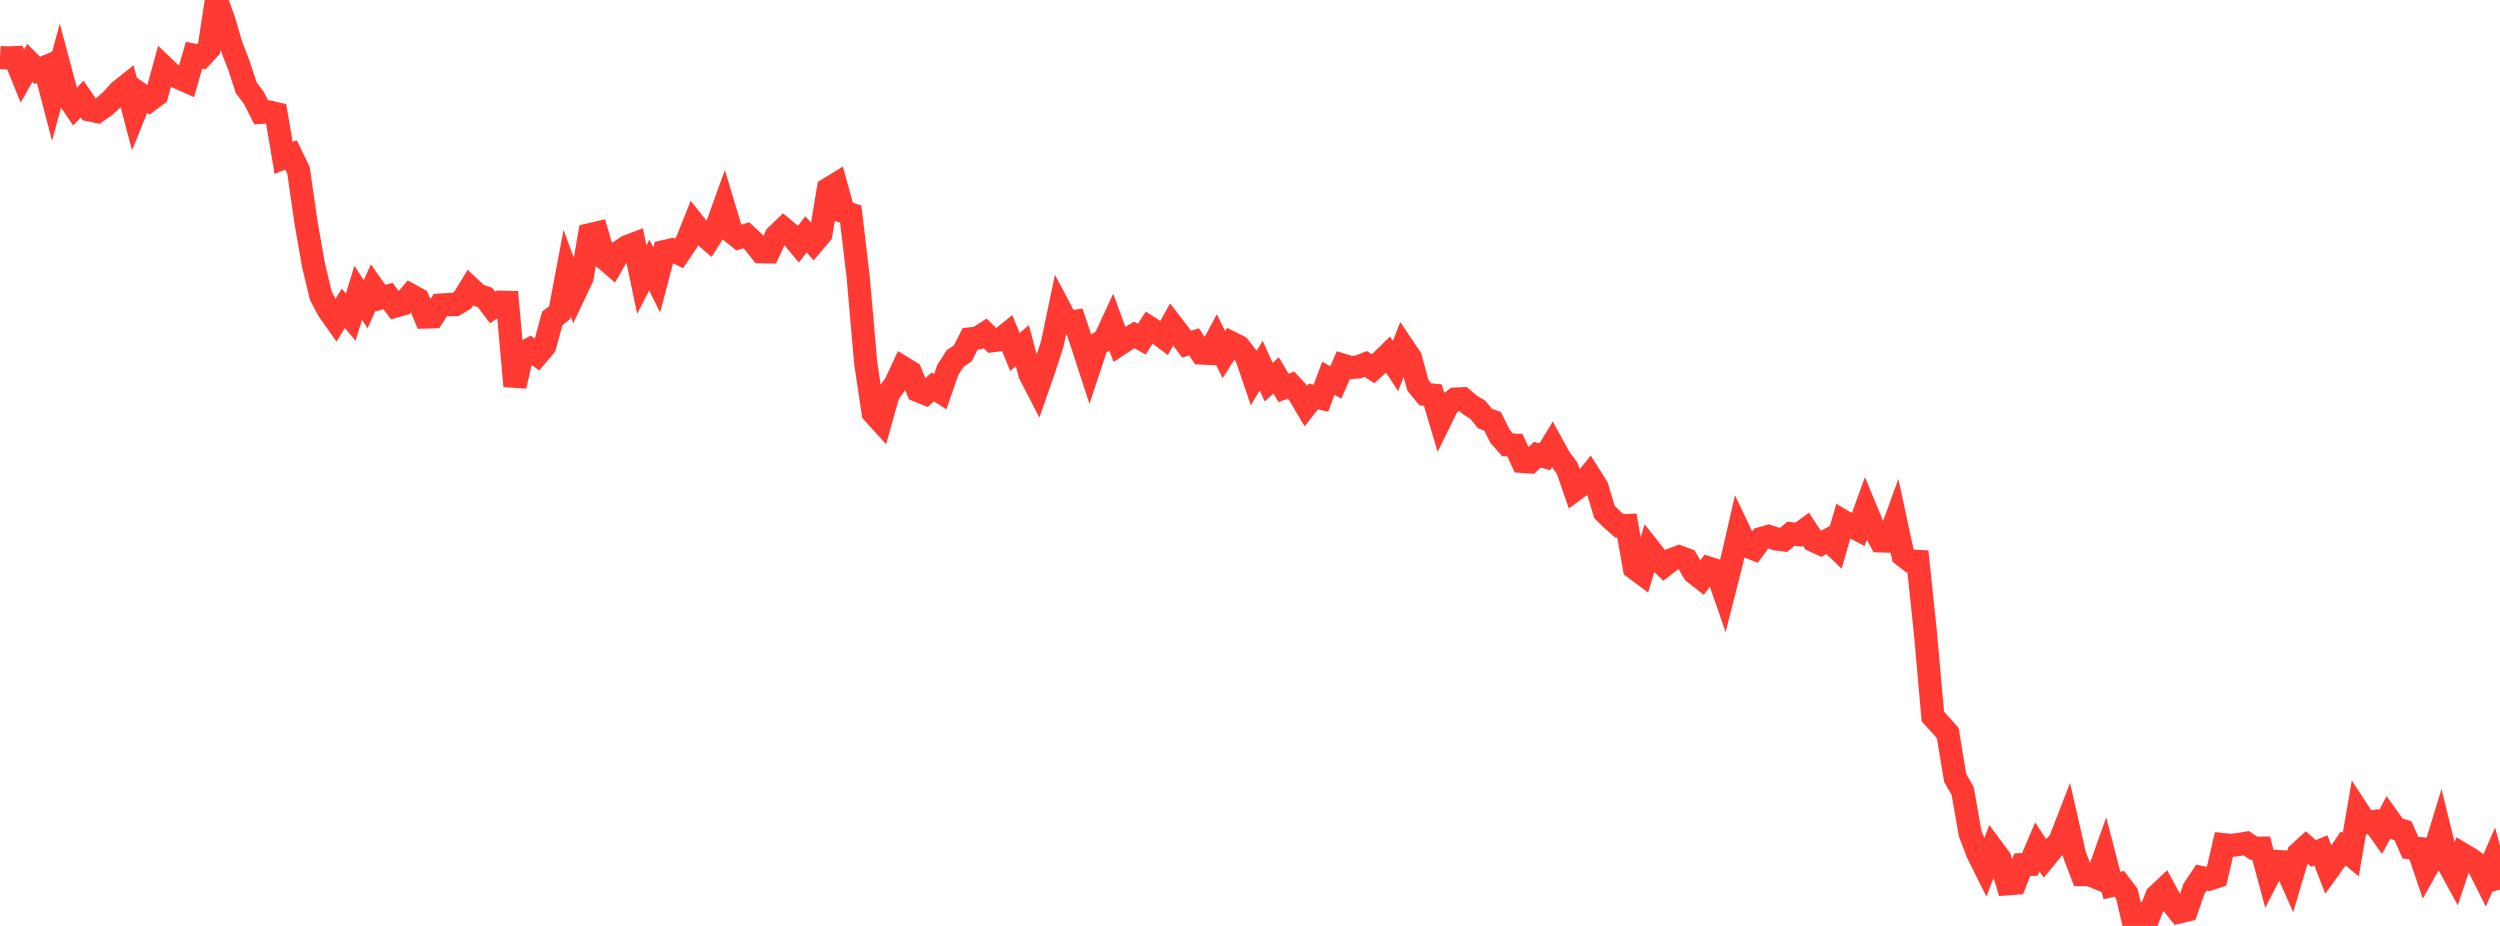 <?xml version="1.0" standalone="no"?>
<!DOCTYPE svg PUBLIC "-//W3C//DTD SVG 1.1//EN" "http://www.w3.org/Graphics/SVG/1.1/DTD/svg11.dtd">

<svg width="135" height="50" viewBox="0 0 135 50" preserveAspectRatio="none" 
  xmlns="http://www.w3.org/2000/svg"
  xmlns:xlink="http://www.w3.org/1999/xlink">


<polyline points="0.0, 3.106 0.403, 3.129 0.806, 3.112 1.209, 4.106 1.612, 3.395 2.015, 3.799 2.418, 3.631 2.821, 5.172 3.224, 3.681 3.627, 5.188 4.03, 5.78 4.433, 5.35 4.836, 5.937 5.239, 6.022 5.642, 5.743 6.045, 5.38 6.448, 4.933 6.851, 4.612 7.254, 6.141 7.657, 5.14 8.06, 5.422 8.463, 5.127 8.866, 3.646 9.269, 4.031 9.672, 4.202 10.075, 4.382 10.478, 2.982 10.881, 3.065 11.284, 2.626 11.687, 0.0 12.09, 1.105 12.493, 2.481 12.896, 3.523 13.299, 4.743 13.701, 5.272 14.104, 6.067 14.507, 6.042 14.91, 6.137 15.313, 8.523 15.716, 8.363 16.119, 9.199 16.522, 12 16.925, 14.305 17.328, 15.981 17.731, 16.739 18.134, 17.309 18.537, 16.649 18.94, 17.125 19.343, 15.813 19.746, 16.43 20.149, 15.529 20.552, 16.096 20.955, 15.987 21.358, 16.528 21.761, 16.413 22.164, 15.935 22.567, 16.158 22.97, 17.12 23.373, 17.108 23.776, 16.473 24.179, 16.449 24.582, 16.447 24.985, 16.209 25.388, 15.548 25.791, 15.926 26.194, 16.066 26.597, 16.6 27.0, 16.317 27.403, 16.327 27.806, 20.848 28.209, 19.09 28.612, 18.863 29.015, 19.158 29.418, 18.683 29.821, 17.197 30.224, 16.881 30.627, 14.749 31.03, 15.841 31.433, 14.992 31.836, 12.677 32.239, 12.583 32.642, 13.947 33.045, 14.293 33.448, 13.598 33.851, 13.327 34.254, 13.171 34.657, 15.096 35.06, 14.316 35.463, 15.116 35.866, 13.585 36.269, 13.493 36.672, 13.684 37.075, 13.082 37.478, 12.073 37.881, 12.578 38.284, 12.927 38.687, 12.288 39.09, 11.167 39.493, 12.505 39.896, 12.832 40.299, 12.706 40.701, 13.082 41.104, 13.595 41.507, 13.6 41.91, 12.744 42.313, 12.356 42.716, 12.691 43.119, 13.178 43.522, 12.655 43.925, 13.106 44.328, 12.628 44.731, 10.206 45.134, 9.96 45.537, 11.426 45.94, 11.566 46.343, 14.972 46.746, 19.59 47.149, 22.286 47.552, 22.73 47.955, 21.294 48.358, 20.721 48.761, 19.856 49.164, 20.103 49.567, 21.091 49.97, 21.253 50.373, 20.895 50.776, 21.152 51.179, 19.981 51.582, 19.355 51.985, 19.09 52.388, 18.3 52.791, 18.256 53.194, 17.998 53.597, 18.397 54.0, 18.346 54.403, 18.024 54.806, 19.004 55.209, 18.667 55.612, 20.194 56.015, 20.974 56.418, 19.817 56.821, 18.578 57.224, 16.656 57.627, 17.416 58.03, 17.355 58.433, 18.574 58.836, 19.808 59.239, 18.596 59.642, 18.36 60.045, 17.49 60.448, 18.59 60.851, 18.323 61.254, 18.085 61.657, 18.311 62.06, 17.687 62.463, 17.946 62.866, 18.246 63.269, 17.517 63.672, 18.042 64.075, 18.584 64.478, 18.461 64.881, 19.066 65.284, 19.084 65.687, 18.334 66.09, 19.15 66.493, 18.516 66.896, 18.716 67.299, 19.237 67.701, 20.411 68.104, 19.744 68.507, 20.638 68.91, 20.27 69.313, 20.947 69.716, 20.797 70.119, 21.238 70.522, 21.92 70.925, 21.41 71.328, 21.502 71.731, 20.429 72.134, 20.649 72.537, 19.726 72.94, 19.847 73.343, 19.813 73.746, 19.654 74.149, 19.909 74.552, 19.542 74.955, 19.148 75.358, 19.764 75.761, 18.728 76.164, 19.327 76.567, 20.804 76.97, 21.295 77.373, 21.336 77.776, 22.692 78.179, 21.872 78.582, 21.551 78.985, 21.532 79.388, 21.875 79.791, 22.117 80.194, 22.605 80.597, 22.748 81.0, 23.554 81.403, 24.019 81.806, 24.04 82.209, 24.916 82.612, 24.945 83.015, 24.555 83.418, 24.664 83.821, 24.007 84.224, 24.744 84.627, 25.285 85.03, 26.453 85.433, 26.16 85.836, 25.669 86.239, 26.311 86.642, 27.648 87.045, 28.042 87.448, 28.397 87.851, 28.378 88.254, 30.664 88.657, 30.964 89.06, 29.634 89.463, 30.143 89.866, 30.535 90.269, 30.223 90.672, 30.072 91.075, 30.223 91.478, 30.92 91.881, 31.233 92.284, 30.683 92.687, 30.808 93.09, 31.964 93.493, 30.375 93.896, 28.631 94.299, 29.476 94.701, 29.633 95.104, 29.082 95.507, 28.966 95.91, 29.101 96.313, 29.154 96.716, 28.819 97.119, 28.87 97.522, 28.576 97.925, 29.188 98.328, 29.373 98.731, 29.154 99.134, 29.543 99.537, 28.151 99.94, 28.388 100.343, 28.6 100.746, 27.487 101.149, 28.459 101.552, 29.208 101.955, 29.221 102.358, 28.113 102.761, 29.983 103.164, 30.295 103.567, 30.316 103.97, 34.147 104.373, 38.688 104.776, 39.134 105.179, 39.589 105.582, 42.014 105.985, 42.718 106.388, 45.009 106.791, 46.059 107.194, 46.87 107.597, 45.835 108.0, 46.377 108.403, 47.725 108.806, 47.695 109.209, 46.691 109.612, 46.677 110.015, 45.729 110.418, 46.345 110.821, 45.856 111.224, 45.448 111.627, 44.408 112.03, 46.173 112.433, 47.229 112.836, 47.233 113.239, 47.397 113.642, 46.265 114.045, 47.819 114.448, 47.73 114.851, 48.262 115.254, 50.0 115.657, 49.345 116.06, 49.417 116.463, 48.378 116.866, 48.001 117.269, 48.744 117.672, 49.245 118.075, 49.148 118.478, 47.988 118.881, 47.388 119.284, 47.475 119.687, 47.341 120.09, 45.613 120.493, 45.655 120.896, 45.6 121.299, 45.533 121.701, 45.805 122.104, 45.801 122.507, 47.3 122.91, 46.52 123.313, 46.54 123.716, 47.451 124.119, 46.091 124.522, 45.727 124.925, 46.082 125.328, 45.921 125.731, 46.961 126.134, 46.404 126.537, 45.811 126.94, 46.149 127.343, 43.815 127.746, 44.431 128.149, 44.368 128.552, 44.933 128.955, 44.174 129.358, 44.733 129.761, 44.86 130.164, 45.776 130.567, 45.813 130.97, 46.997 131.373, 46.277 131.776, 44.958 132.179, 46.597 132.582, 47.333 132.985, 46.139 133.388, 46.378 133.791, 46.68 134.194, 47.482 134.597, 46.561 135.0, 48.042" fill="none" stroke="#ff3a33" stroke-width="1.25"/>

</svg>